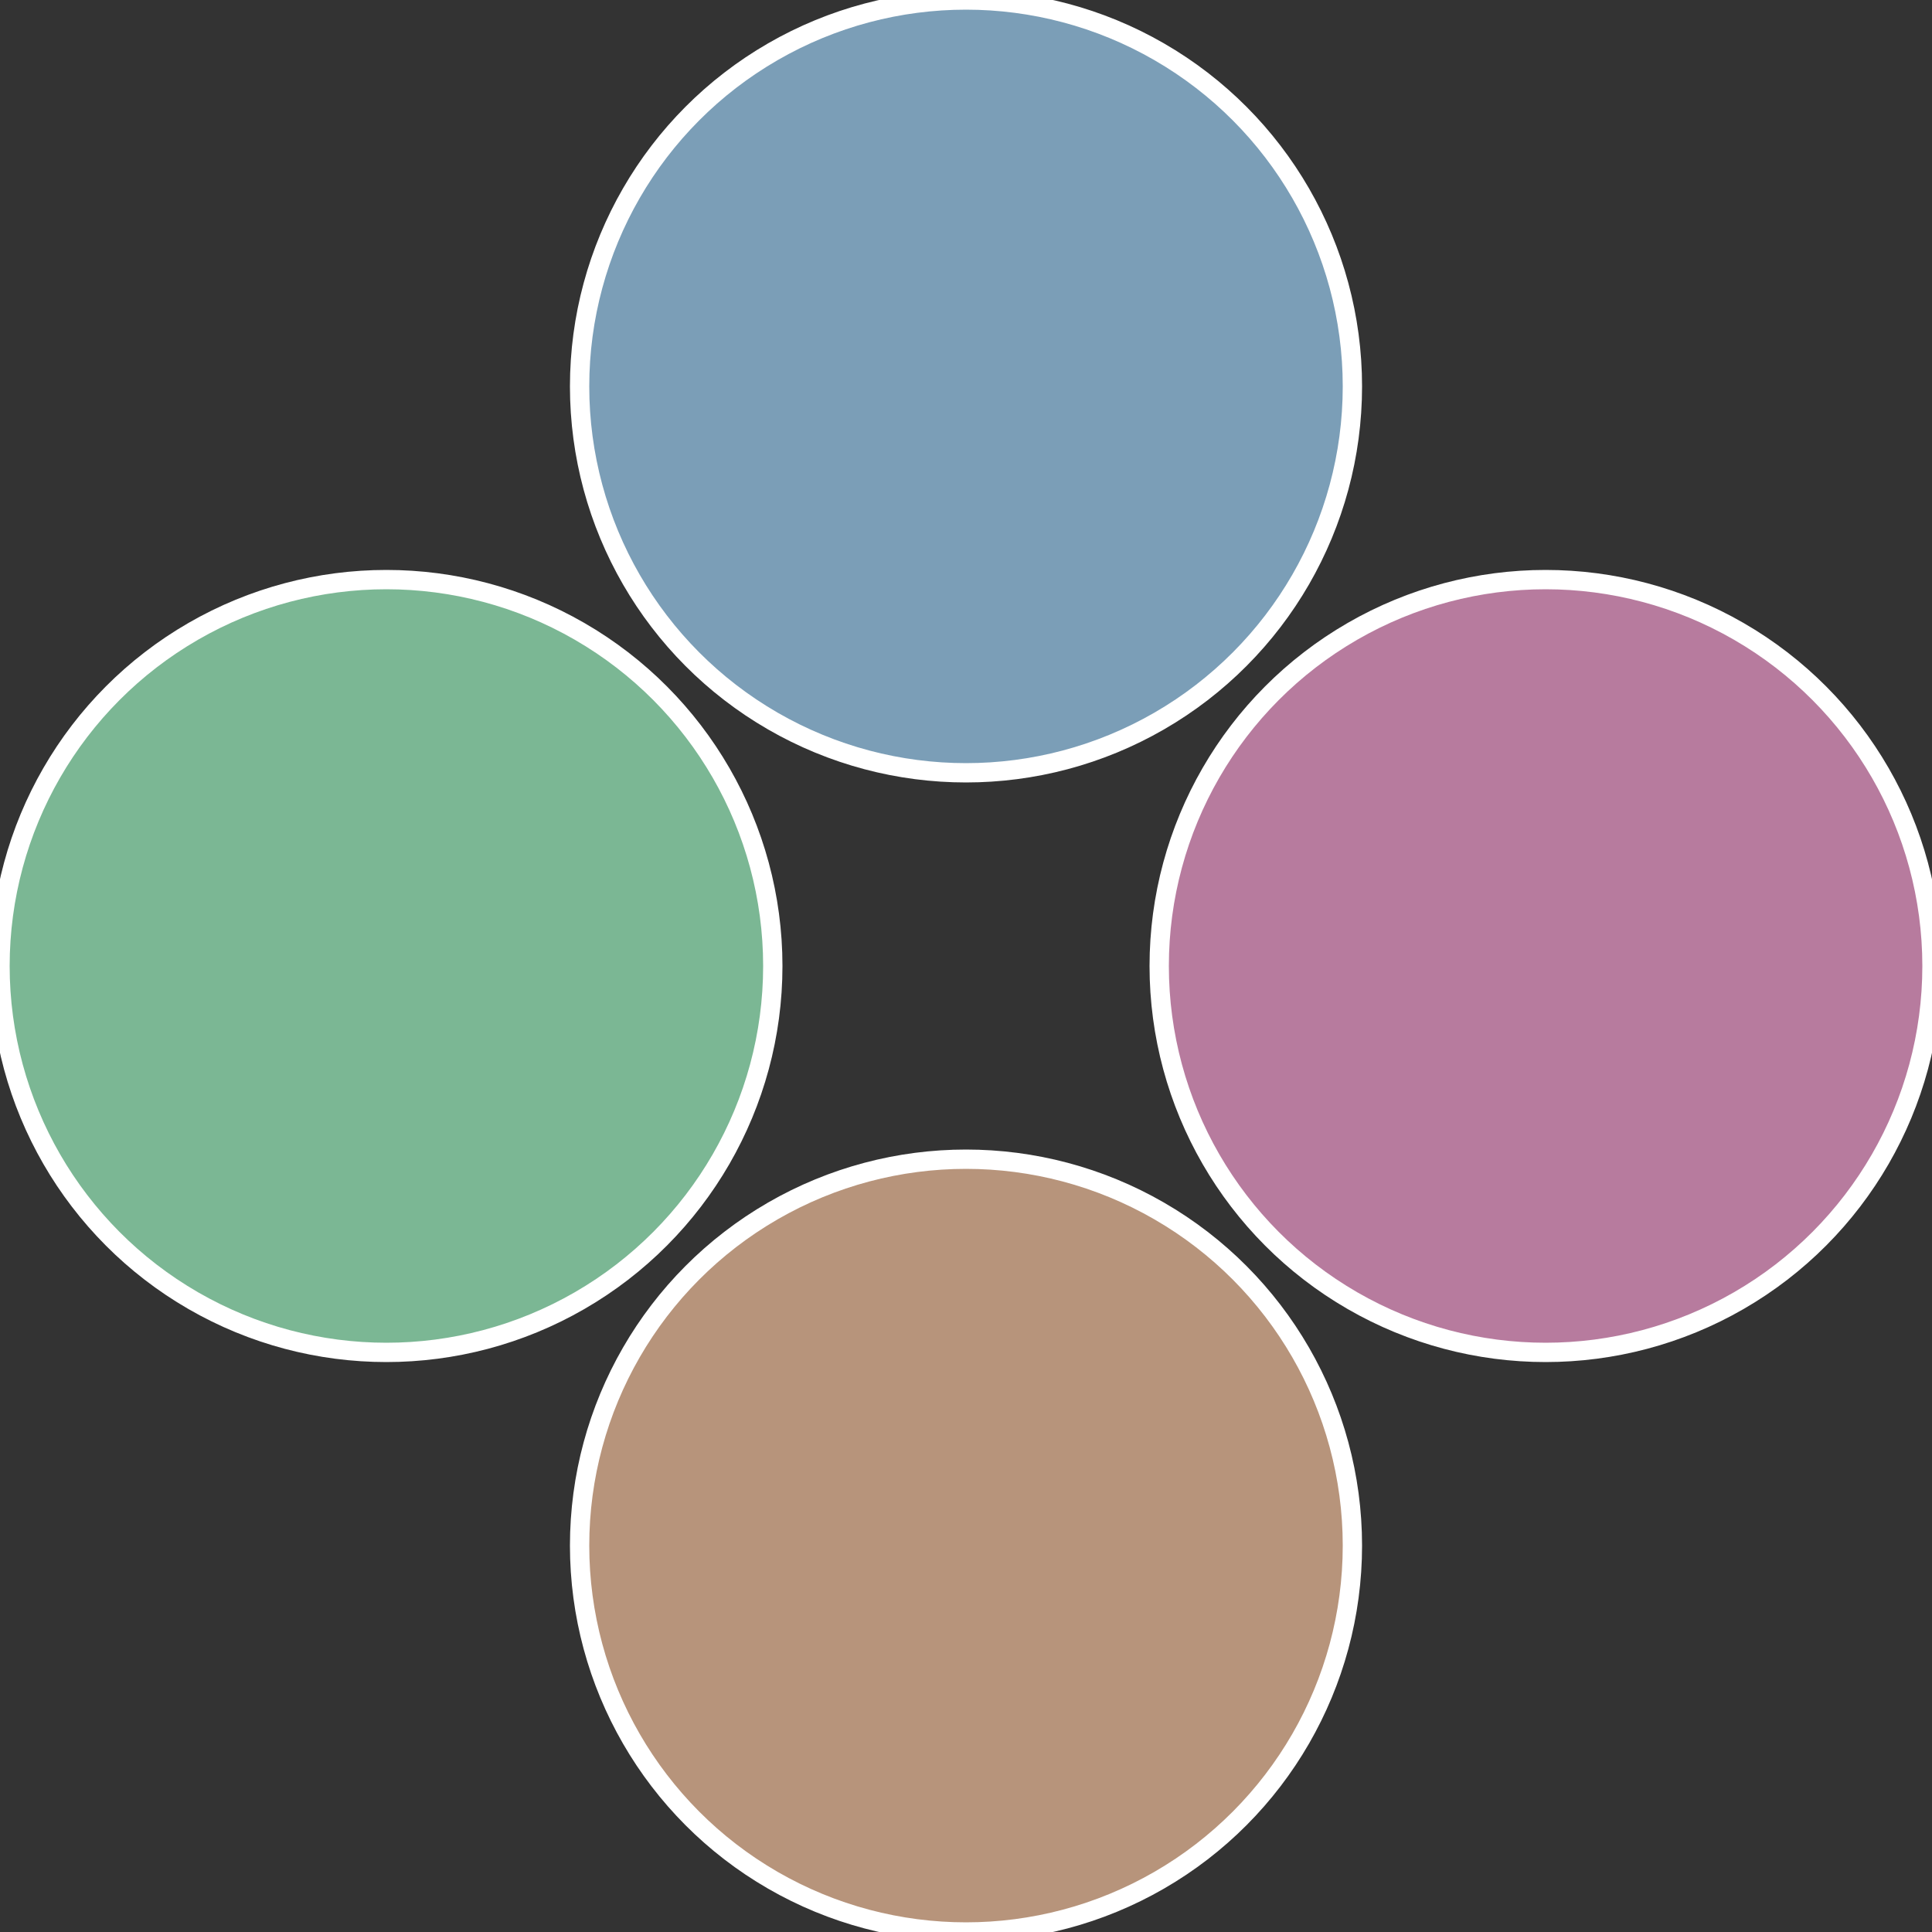 <?xml version="1.0" standalone="no"?>
<svg width="500" height="500" viewBox="-1 -1 2 2" xmlns="http://www.w3.org/2000/svg">
 
                <rect x="-1" y="-1" width="2" height="2" fill="#333333" stroke="none"/>
 
                <circle cx="0.6" cy="0" r="0.4" fill="#b77b9e" stroke="#fff" stroke-width="1%" />
             
                <circle cx="3.6739403974421E-17" cy="0.6" r="0.4" fill="#b7947b" stroke="#fff" stroke-width="1%" />
             
                <circle cx="-0.6" cy="7.3478807948841E-17" r="0.4" fill="#7bb794" stroke="#fff" stroke-width="1%" />
             
                <circle cx="-1.1021821192326E-16" cy="-0.6" r="0.4" fill="#7b9eb7" stroke="#fff" stroke-width="1%" />
            </svg>

